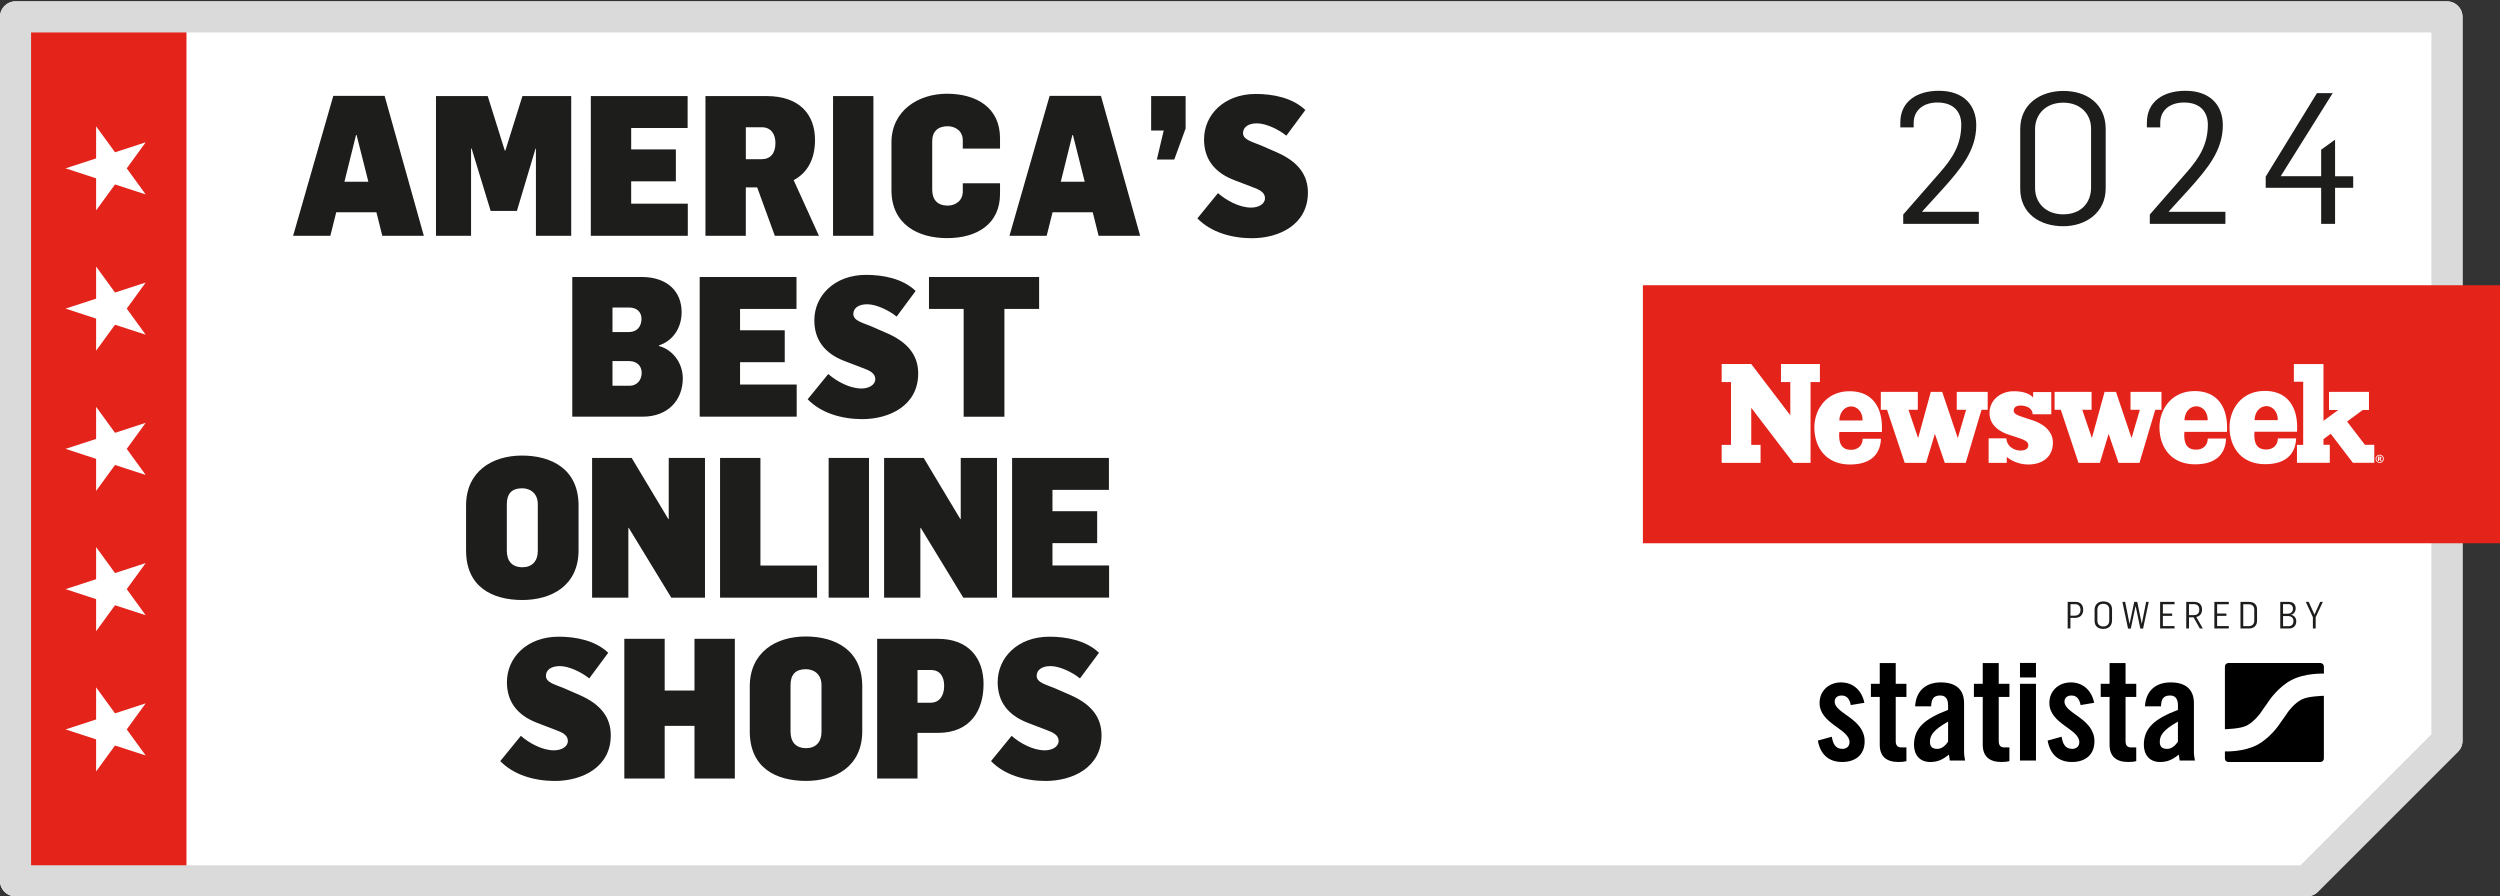 <svg xmlns="http://www.w3.org/2000/svg" xmlns:xlink="http://www.w3.org/1999/xlink" xml:space="preserve" enable-background="new 0 0 1071.37 384.13" viewBox="0 0 1071.37 384.13"><rect x="0" y="0" width="1071.37" height="384.13" fill="#333333" stroke="none"/><style>.st0{fill:#fff}.st1{fill:#e4231b}.st3{fill:#1d1d1b}.st4{fill:#1d1e1c}</style><g id="Text"><path d="M0 377.47V7.25C0 3.57 2.98.59 6.66.59h1041.98c3.68 0 6.66 2.98 6.66 6.66v310.2c0 1.77-.7 3.46-1.95 4.71l-60.03 60.02a6.652 6.652 0 0 1-4.71 1.95H6.66c-3.68 0-6.66-2.98-6.66-6.66z" class="st0"/><path d="M5.33 5.92h74.58v372.89H5.33z" class="st1"/><g><path fill="#dadada" d="m1053.34 322.16-60.03 60.02a6.652 6.652 0 0 1-4.71 1.95H6.66c-3.68 0-6.66-2.98-6.66-6.66V7.25C0 3.57 2.98.59 6.66.59h1041.98c3.68 0 6.66 2.98 6.66 6.66v310.2a6.722 6.722 0 0 1-1.96 4.71zM13.32 13.91v356.91h972.53l56.12-56.12V13.91H13.32z"/></g><g><path d="m815.63 91.93 15.69-17.96c5.41-6.12 9.18-12 9.18-20.55 0-5.41-3.22-9.49-10.2-9.49-5.96 0-10.2 3.22-10.2 8.79v1.88h-5.73v-2.04c0-8.94 6.9-13.65 16.55-13.65 10.59 0 16 6.2 16 14.75 0 10.83-6.59 18.59-14.28 27.22l-8.94 9.81v.08h24.32v5.18h-32.4v-4.02zM865.76 80.87V55.29c0-10.75 8.71-16.32 18.51-16.32 9.96 0 18.12 5.49 18.12 16.32v25.42c0 10.51-8.63 16.24-18.2 16.24-9.8 0-18.43-5.26-18.43-16.08zm30.36-.48V55.06c0-5.96-4.31-11.06-11.92-11.06s-12.08 5.1-12.08 11.37v25.18c0 6.2 4.39 11.3 12.08 11.3s11.92-5.02 11.92-11.46zM921.3 91.93l15.69-17.96c5.41-6.12 9.18-12 9.18-20.55 0-5.41-3.22-9.49-10.2-9.49-5.96 0-10.2 3.22-10.2 8.79v1.88h-5.73v-2.04c0-8.94 6.9-13.65 16.55-13.65 10.59 0 16 6.2 16 14.75 0 10.83-6.59 18.59-14.28 27.22l-8.94 9.81v.08h24.32v5.18h-32.4v-4.02zM994.73 80.47h-23.77v-4.79l21.96-35.77h6.75l-22.28 35.61h17.34V64.16l5.96-4.31v15.69h7.77v4.94h-7.77v15.45h-5.96V80.47z" class="st3"/></g><g><path d="M886.11 257.94h3.43c2.17 0 3.21 1.49 3.21 3.34 0 2.08-1.21 3.51-3.47 3.51h-2v4.54h-1.18v-11.39zm2.92 5.9c1.61 0 2.56-.88 2.56-2.51 0-1.36-.75-2.4-2.2-2.4h-2.09v4.9h1.73zM897.63 266.09v-4.75c0-2.3 1.57-3.61 3.74-3.61 2.11 0 3.74 1.09 3.74 3.4v4.76c0 2.36-1.6 3.63-3.74 3.63-2.11.01-3.74-1.07-3.74-3.43zm6.28-.1v-4.84c0-1.49-.97-2.38-2.59-2.38-1.6 0-2.49.99-2.49 2.59v4.65c0 1.5.93 2.46 2.56 2.46 1.57 0 2.52-1.01 2.52-2.48zM909.55 257.94h1.18l1.87 9.38h.03l2-9.38h1.28l1.93 9.35h.03l1.85-9.35h1.12l-2.43 11.44h-1.17l-2.01-9.62h-.05l-2.03 9.62h-1.18l-2.42-11.44zM925.71 257.94h6.18v1.02h-5v3.96h3.98v1.01h-3.98v4.38h5v1.02h-6.18v-11.39zM936.89 257.94h3.43c2.21 0 3.36 1.29 3.36 3.24 0 1.66-.83 2.94-2.49 3.2l2.83 4.95h-1.29l-2.68-4.78h-1.96v4.78h-1.18v-11.39zm3.17 5.67c1.61 0 2.44-.77 2.44-2.35 0-1.39-.69-2.35-2.33-2.35h-2.09v4.7h1.98zM948.96 257.94h6.18v1.02h-5v3.96h3.98v1.01h-3.98v4.38h5v1.02h-6.18v-11.39zM960.15 257.94h3.67c2 0 3.43 1.01 3.43 3.13v4.95c0 2.17-1.42 3.31-3.43 3.31h-3.67v-11.39zm3.51 10.39c1.71 0 2.4-1.09 2.4-2.3v-4.79c0-1.28-.74-2.29-2.36-2.29h-2.36v9.38h2.32zM977.21 257.94h3.74c1.77 0 2.86 1.04 2.86 2.76 0 1.36-.81 2.52-2.03 2.75v.03c1.47.22 2.28 1.41 2.28 2.75 0 2.11-1.39 3.1-3.04 3.1h-3.82v-11.39zm3.18 5.07c1.13 0 2.24-.64 2.24-2.12 0-1.39-.88-2-2-2h-2.24v4.12h2zm.31 5.35c1.31 0 2.16-.72 2.16-2.25 0-1.5-1.15-2.11-2.38-2.11h-2.08v4.36h2.3zM991.19 264.51l-3.04-6.57h1.23l2.49 5.43 2.43-5.43h1.15l-3.07 6.58v4.81h-1.2v-4.82z" class="st3"/></g><g><path d="M704.06 122.24h367.31v110.57H704.06z" class="st1"/><g><path d="M788.25 180.18h9.95c0-4.28-2.78-5.99-4.87-5.99-2.4 0-4.91 1.99-5.08 5.99m147.9-.07h9.95c0-4.28-2.79-5.99-4.87-5.99-2.4.01-4.91 1.99-5.08 5.99m30.04-.07h9.95c0-4.28-2.79-5.99-4.87-5.99-2.4.01-4.91 1.99-5.08 5.99m53.82 16.38c.06-.04.08-.1.08-.17s-.03-.12-.08-.17c-.05-.04-.14-.06-.27-.06h-.22v.47h.2c.14 0 .23-.02.29-.07m.05.33c.07.03.13.06.16.09.05.04.1.11.15.19 0 .01.11.19.3.55h-.55c-.18-.36-.3-.57-.36-.65-.06-.07-.12-.1-.18-.1-.02 0-.04 0-.06.01v.74h-.44v-1.88h.82c.24 0 .38.05.49.14.11.1.16.22.16.39 0 .13-.04.23-.12.33-.09.08-.19.15-.37.19m.75.89c.28-.28.42-.61.42-1s-.14-.73-.42-1a1.36 1.36 0 0 0-1-.42c-.39 0-.72.14-1 .42-.28.28-.41.61-.41 1s.14.72.41 1c.28.28.61.42 1 .42.39-.01.73-.15 1-.42m.76-1.01c0 .32-.08.61-.23.88-.16.27-.38.49-.64.64-.27.16-.57.23-.88.23-.31 0-.61-.08-.88-.23-.27-.16-.48-.37-.64-.64a1.805 1.805 0 0 1 0-1.76c.16-.27.37-.49.64-.64.27-.16.56-.24.88-.24.31 0 .61.08.88.24.27.16.48.37.64.64.15.28.23.57.23.88m-4.09 1.69h-9.16l-9.5-12.43-3.1 2.31v2.41h2.71v7.72h-14.07v-7.69h2.67v-27.05h-4v-7.58h12.69v24.33l6.36-4.65h-4v-7.76h17.13v7.76h-2.67l-6.7 4.97 7.65 9.96h4v7.7zm-33.04-15.23c0 .62 0 1.24-.06 1.92h-18.22c-.47 5.85 1.71 7.62 5.08 7.62 2.81 0 4.91-1.84 4.91-4.75H984c-.17 5.13-2.89 11.04-13.26 11.04-10.42 0-15.27-7.49-15.27-15.89 0-7.49 5.01-15.5 15.1-15.5 9.64 0 13.87 6.71 13.87 15.56m-30.03.06c0 .62 0 1.24-.06 1.92h-18.22c-.47 5.85 1.71 7.62 5.08 7.62 2.82 0 4.91-1.83 4.91-4.75h7.85c-.17 5.13-2.89 11.04-13.26 11.04-10.42 0-15.27-7.49-15.27-15.89 0-7.49 5.01-15.49 15.1-15.49 9.64 0 13.87 6.71 13.87 15.55m-28.11-7.52h-2.67l-6.76 22.74h-8.97l-4.25-12.46-3.76 12.46h-9.15l-7.58-22.74h-2.67v-7.7h15.86v7.7h-4l4.13 12.11 5.44-19.81h4.88l6.68 19.81 3.55-12.11h-4v-7.7h13.26v7.7zm-63.32.32c0 1.07.85 1.81 3.83 2.76l4.28 1.41c3.94 1.3 8.68 4.23 8.68 9.58 0 6.31-4.73 9.35-10.54 9.35-4.62 0-8.27-2.26-9.23-3.27l-.01 2.59h-7.76v-10.54h7.59c.22 3.44 3.27 5.24 6.09 5.24 2.25 0 3.32-.96 3.32-2.14 0-1.41-.84-2.2-4.68-3.44l-3.77-1.24c-3.83-1.24-8.17-4.05-8.17-9.18 0-6.26 5.52-9.41 10.25-9.41 4.9 0 7.24 1.36 8.43 2.72l.02-2.37h7.77v9.52h-7.99c-.11-2.59-2.65-3.73-5.18-3.73-1.97.01-2.93.91-2.93 2.15m-11.14-.32h-2.67l-6.76 22.74h-8.97l-4.25-12.46-3.76 12.46h-9.16l-7.58-22.74h-2.67v-7.7h15.86v7.7h-4l4.13 12.11 5.44-19.81h4.88l6.68 19.81 3.55-12.11h-4v-7.7h13.26v7.7zm-45.33 7.59c0 .62 0 1.24-.05 1.92h-18.22c-.47 5.85 1.71 7.62 5.08 7.62 2.82 0 4.91-1.84 4.91-4.75h7.85c-.17 5.13-2.89 11.04-13.26 11.04-10.42 0-15.27-7.49-15.27-15.89 0-7.49 5.01-15.5 15.1-15.5 9.63.01 13.86 6.71 13.86 15.56m-26.6-19.5h-4v34.65h-7.38l-18.03-23.61v15.89h4v7.72h-16.68v-7.72h4v-26.93h-4V156h12.66l16.75 21.97v-14.25h-4V156h16.68v7.72z" class="st0"/></g></g><path d="M41.19 67.88 28.1 72.14l13.09 4.28v13.74l8.1-11.12 13.15 4.29-8.12-11.19 8.12-11.17-13.15 4.29-8.1-11.14v13.76zm0 60.11-13.09 4.26 13.09 4.29v13.74l8.1-11.12 13.15 4.28-8.12-11.19 8.12-11.17-13.15 4.28-8.1-11.14v13.77zm0 60.11-13.09 4.26 13.09 4.28v13.74l8.1-11.12 13.15 4.29-8.12-11.19 8.12-11.17-13.15 4.29-8.1-11.14v13.76zm0 60.11-13.09 4.26 13.09 4.29v13.74l8.1-11.12 13.15 4.28-8.12-11.19 8.12-11.17-13.15 4.28-8.1-11.14v13.77zm0 60.11-13.09 4.26 13.09 4.28v13.74l8.1-11.12 13.15 4.29-8.12-11.19 8.12-11.17-13.15 4.29-8.1-11.14v13.76z" class="st0"/><g><g><g><path d="M793.15 302.16c-.49-2.63-1.71-4.1-3.91-4.1-1.77 0-2.99.92-2.99 2.63 0 5.14 12.84 7.22 12.84 17 0 5.87-4.04 8.86-9.6 8.86-5.99 0-9.42-3.42-10.45-9.17l5.99-1.65c.43 2.75 1.41 5.2 4.52 5.2 1.77 0 3.06-1.04 3.06-2.88 0-5.69-12.84-7.83-12.84-16.81 0-5.2 4.04-8.8 9.17-8.8 5.38 0 8.99 3.61 10.03 8.74l-5.82.98zM801.77 298.67v-5.63h3.79v-8.87h6.85v8.87H817v5.63h-4.59v18.95c0 1.71.73 2.69 2.32 2.69h2.26v5.87c-.92.24-1.71.37-3.42.37-5.14 0-8.01-2.38-8.01-7.4v-20.48h-3.79zM820.72 302.71c.37-6.66 4.59-10.27 11.01-10.27 6.36 0 9.97 2.94 9.97 8.93v21.09c0 1.04.24 2.38.43 3.48h-6.54c-.06-.92-.31-1.77-.37-2.57-2.57 2.08-4.71 3.18-8.01 3.18-4.65 0-6.97-3.18-6.97-7.4 0-7.22 4.77-11.19 14.61-14.92v-1.96c0-2.75-1.1-4.22-3.36-4.22-3.12 0-3.79 1.83-3.91 4.65h-6.86zm14.12 6.54c-6.24 3.54-7.76 5.81-7.76 8.68 0 2.14 1.1 3 3.18 3 1.9 0 3.42-1.41 4.59-3.06v-8.62zM845.91 298.67v-5.63h3.79v-8.87h6.85v8.87h4.59v5.63h-4.59v18.95c0 1.71.73 2.69 2.32 2.69h2.26v5.87c-.92.24-1.71.37-3.42.37-5.14 0-8.01-2.38-8.01-7.4v-20.48h-3.79zM865.66 290.33v-6.24h6.85v6.24h-6.85zm0 35.61v-32.89h6.85v32.89h-6.85zM891.64 302.16c-.49-2.63-1.71-4.1-3.91-4.1-1.77 0-3 .92-3 2.63 0 5.14 12.84 7.22 12.84 17 0 5.87-4.04 8.86-9.6 8.86-5.99 0-9.41-3.42-10.46-9.17l5.99-1.65c.43 2.75 1.41 5.2 4.53 5.2 1.77 0 3.06-1.04 3.06-2.88 0-5.69-12.84-7.83-12.84-16.81 0-5.2 4.04-8.8 9.17-8.8 5.38 0 8.99 3.61 10.03 8.74l-5.81.98zM900.26 298.67v-5.63h3.79v-8.87h6.85v8.87h4.59v5.63h-4.59v18.95c0 1.71.73 2.69 2.32 2.69h2.26v5.87c-.92.24-1.71.37-3.42.37-5.14 0-8.01-2.38-8.01-7.4v-20.48h-3.79zM919.22 302.71c.37-6.66 4.59-10.27 11.01-10.27 6.36 0 9.97 2.94 9.97 8.93v21.09c0 1.04.24 2.38.43 3.48h-6.54c-.06-.92-.31-1.77-.37-2.57-2.57 2.08-4.71 3.18-8.01 3.18-4.65 0-6.97-3.18-6.97-7.4 0-7.22 4.77-11.19 14.61-14.92v-1.96c0-2.75-1.1-4.22-3.36-4.22-3.12 0-3.79 1.83-3.91 4.65h-6.86zm14.12 6.54c-6.24 3.54-7.77 5.81-7.77 8.68 0 2.14 1.1 3 3.18 3 1.9 0 3.43-1.41 4.59-3.06v-8.62z"/></g><path d="M994.41 284.14h-39.44c-.82 0-1.49.66-1.49 1.48v26.88c.07-.01.14-.01.22-.01 0 0 6.39-.13 9.13-1.55 3.38-1.76 5.9-5.39 5.9-5.39.64-.92 1.35-1.95 1.57-2.27.22-.32.45-.64.51-.72.06-.07.32-.45.48-.67.15-.22.81-1.16 1.45-2.09 0 0 3.84-5.56 9.3-8.39 5.91-3.07 13.73-2.73 13.73-2.73.04 0 .08.01.13.01v-3.06c-.01-.83-.67-1.49-1.49-1.49zm-8.03 15.62c-3.38 1.76-5.9 5.39-5.9 5.39-.64.93-1.35 1.95-1.57 2.27-.22.32-.45.64-.51.72-.06.07-.32.45-.48.67-.15.22-.8 1.16-1.45 2.09 0 0-3.85 5.56-9.3 8.39-5.66 2.94-13.08 2.75-13.69 2.73v3.05c0 .82.66 1.48 1.49 1.48h39.44c.82 0 1.48-.67 1.48-1.48v-26.91c-.13.03-.25.04-.38.04 0 .01-6.39.13-9.13 1.56z"/></g></g><g><path d="M142.83 41.09h22l16.8 59.96h-17.8l-2.52-10.08h-17.22l-2.52 10.08h-15.96l17.22-59.96zm15.03 36.78-5.04-19.99h-.25l-4.96 19.99h10.25zM186.84 41.17h22.17l7.31 23.35h.25l7.31-23.35h20.91v59.88h-15.12V63.68h-.17l-7.98 26.71h-11.25l-8.15-26.71h-.25v37.37h-15.03V41.17zM253.19 41.17h41.49v13.69h-24.19v9.15h19.15V77.7h-19.15v9.57h24.27v13.77h-41.57V41.17zM302.33 41.17h26.2c14.03 0 20.74 7.81 20.74 18.81 0 7.81-2.94 13.94-9.15 17.22l10.83 23.85h-18.9l-7.56-20.74h-4.87v20.74h-17.3V41.17zm24.02 27.05c3.78 0 5.96-2.44 5.96-6.89 0-4.03-2.02-6.8-5.88-6.8h-6.8v13.69h6.72zM357 41.17h17.3v59.88H357V41.17zM382.03 81.49V61.08c0-13.69 11.51-20.91 23.77-20.91 12.68 0 22.76 5.96 22.76 19.06v4.45H412.6v-3.53c0-4.03-3.19-6.05-6.47-6.05-4.12 0-6.63 2.18-6.63 6.47v20.74c0 4.28 2.27 6.8 6.63 6.8 3.28 0 6.47-2.02 6.47-6.05v-3.53h15.96v4.54c0 12.93-9.83 18.98-22.68 18.98-12.34.01-23.85-5.78-23.85-20.56zM449.81 41.09h22l16.8 59.96h-17.8l-2.52-10.08h-17.22l-2.52 10.08H432.6l17.21-59.96zm15.04 36.78-5.04-19.99h-.25l-4.96 19.99h10.25zM498.7 55.95h-5.38V41.17h14.78v13.86l-4.87 13.35h-7.47l2.94-12.43zM513.14 93.58l8.82-10.83c3.44 3.02 9.07 6.21 14.19 6.21 3.19 0 5.96-1.51 5.96-4.03 0-2.6-2.52-3.7-5.46-4.79l-7.89-3.02c-8.23-3.19-12.77-8.9-12.77-17.38 0-10.58 8.65-19.48 22.17-19.48 7.39 0 15.71 1.6 21.25 6.89l-8.15 11c-3.28-2.69-8.73-5.29-12.6-5.29-3.78 0-5.96 1.68-5.96 4.2 0 2.94 4.28 3.78 7.98 5.38l6.55 2.86c8.99 3.95 13.27 9.57 13.27 17.22 0 13.77-12.35 19.57-24.02 19.57-8.89-.03-17.63-2.63-23.34-8.51zM245.25 118.7h29.73c10.92 0 17.13 6.13 17.13 15.12 0 6.8-3.86 12.35-9.74 14.19v.25c6.05 1.68 10.16 7.31 10.25 13.77 0 9.49-6.38 16.54-17.22 16.54h-30.15V118.7zm24.28 23.6c3.53 0 5.38-2.44 5.38-5.71 0-2.86-2.02-4.79-5.21-4.79h-7.22v10.5h7.05zm.25 23.02c3.28 0 5.21-2.52 5.21-5.54 0-3.11-2.18-5.04-5.46-5.04h-7.05v10.58h7.3zM299.85 118.7h41.49v13.69h-24.19v9.15h19.15v13.69h-19.15v9.57h24.27v13.77h-41.57V118.7zM346.13 171.11l8.82-10.83c3.44 3.02 9.07 6.21 14.19 6.21 3.19 0 5.96-1.51 5.96-4.03 0-2.6-2.52-3.7-5.46-4.79l-7.89-3.02c-8.23-3.19-12.77-8.9-12.77-17.38 0-10.58 8.65-19.48 22.17-19.48 7.39 0 15.71 1.6 21.25 6.89l-8.15 11c-3.28-2.69-8.73-5.29-12.6-5.29-3.78 0-5.96 1.68-5.96 4.2 0 2.94 4.28 3.78 7.98 5.38l6.55 2.86c8.99 3.95 13.27 9.57 13.27 17.22 0 13.77-12.35 19.57-24.02 19.57-8.9-.03-17.63-2.63-23.34-8.51zM412.98 132.39h-14.87V118.7h47.2v13.69h-14.87v46.19h-17.47v-46.19z" class="st4"/><path d="M199.73 235.88v-19.23c0-14.61 11.17-21.42 23.94-21.42 12.6 0 24.27 5.71 24.27 21.42v19.15c0 15.37-11.84 21.33-24.1 21.33-12.86-.01-24.11-5.55-24.11-21.25zm30.74.33v-20.16c0-4.54-3.11-6.8-6.72-6.8-4.28 0-6.55 2.18-6.55 6.8v19.9c0 4.54 2.27 7.14 6.72 7.14 4.03.01 6.55-2.6 6.55-6.88zM253.74 196.24h16.96l15.71 26.2h.17v-26.2h15.54v59.88h-14.45l-18.22-29.9h-.17v29.9h-15.54v-59.88zM308.58 196.24h17.3v46.11h24.27v13.77h-41.57v-59.88zM355.11 196.24h17.3v59.88h-17.3v-59.88zM378.88 196.24h16.96l15.71 26.2h.17v-26.2h15.54v59.88h-14.45l-18.22-29.9h-.17v29.9h-15.54v-59.88zM433.73 196.24h41.49v13.69h-24.19v9.15h19.15v13.69h-19.15v9.57h24.27v13.77h-41.57v-59.87zM214.39 326.17l8.82-10.83c3.44 3.02 9.07 6.21 14.19 6.21 3.19 0 5.96-1.51 5.96-4.03 0-2.6-2.52-3.7-5.46-4.79l-7.89-3.02c-8.23-3.19-12.77-8.9-12.77-17.38 0-10.58 8.65-19.48 22.17-19.48 7.39 0 15.71 1.6 21.25 6.89l-8.15 11c-3.28-2.69-8.73-5.29-12.6-5.29-3.78 0-5.96 1.68-5.96 4.2 0 2.94 4.28 3.78 7.98 5.38l6.55 2.86c8.99 3.95 13.27 9.57 13.27 17.22 0 13.77-12.35 19.57-24.02 19.57-8.9-.03-17.63-2.63-23.34-8.51zM267.55 273.77h17.3v22.17h12.77v-22.17h17.3v59.88h-17.3v-22.59h-12.77v22.59h-17.3v-59.88zM321.31 313.41v-19.23c0-14.61 11.17-21.42 23.94-21.42 12.6 0 24.27 5.71 24.27 21.42v19.15c0 15.37-11.84 21.33-24.1 21.33-12.86-.01-24.11-5.55-24.11-21.25zm30.74.33v-20.16c0-4.54-3.11-6.8-6.72-6.8-4.28 0-6.55 2.18-6.55 6.8v19.9c0 4.54 2.27 7.14 6.72 7.14 4.03.01 6.55-2.59 6.55-6.88zM375.9 273.77h26.12c13.27 0 19.48 8.48 19.48 19.4 0 11.17-5.54 20.91-19.57 20.91h-8.73v19.57h-17.3v-59.88zm22.93 27.37c3.78 0 5.79-3.02 5.79-7.22 0-4.03-1.85-6.8-5.71-6.8h-5.71v14.03h5.63zM424.7 326.17l8.82-10.83c3.44 3.02 9.07 6.21 14.19 6.21 3.19 0 5.96-1.51 5.96-4.03 0-2.6-2.52-3.7-5.46-4.79l-7.89-3.02c-8.23-3.19-12.77-8.9-12.77-17.38 0-10.58 8.65-19.48 22.17-19.48 7.39 0 15.71 1.6 21.25 6.89l-8.15 11c-3.28-2.69-8.73-5.29-12.6-5.29-3.78 0-5.96 1.68-5.96 4.2 0 2.94 4.28 3.78 7.98 5.38l6.55 2.86c8.99 3.95 13.27 9.57 13.27 17.22 0 13.77-12.35 19.57-24.02 19.57-8.89-.03-17.63-2.63-23.34-8.51z" class="st3"/></g></g></svg>